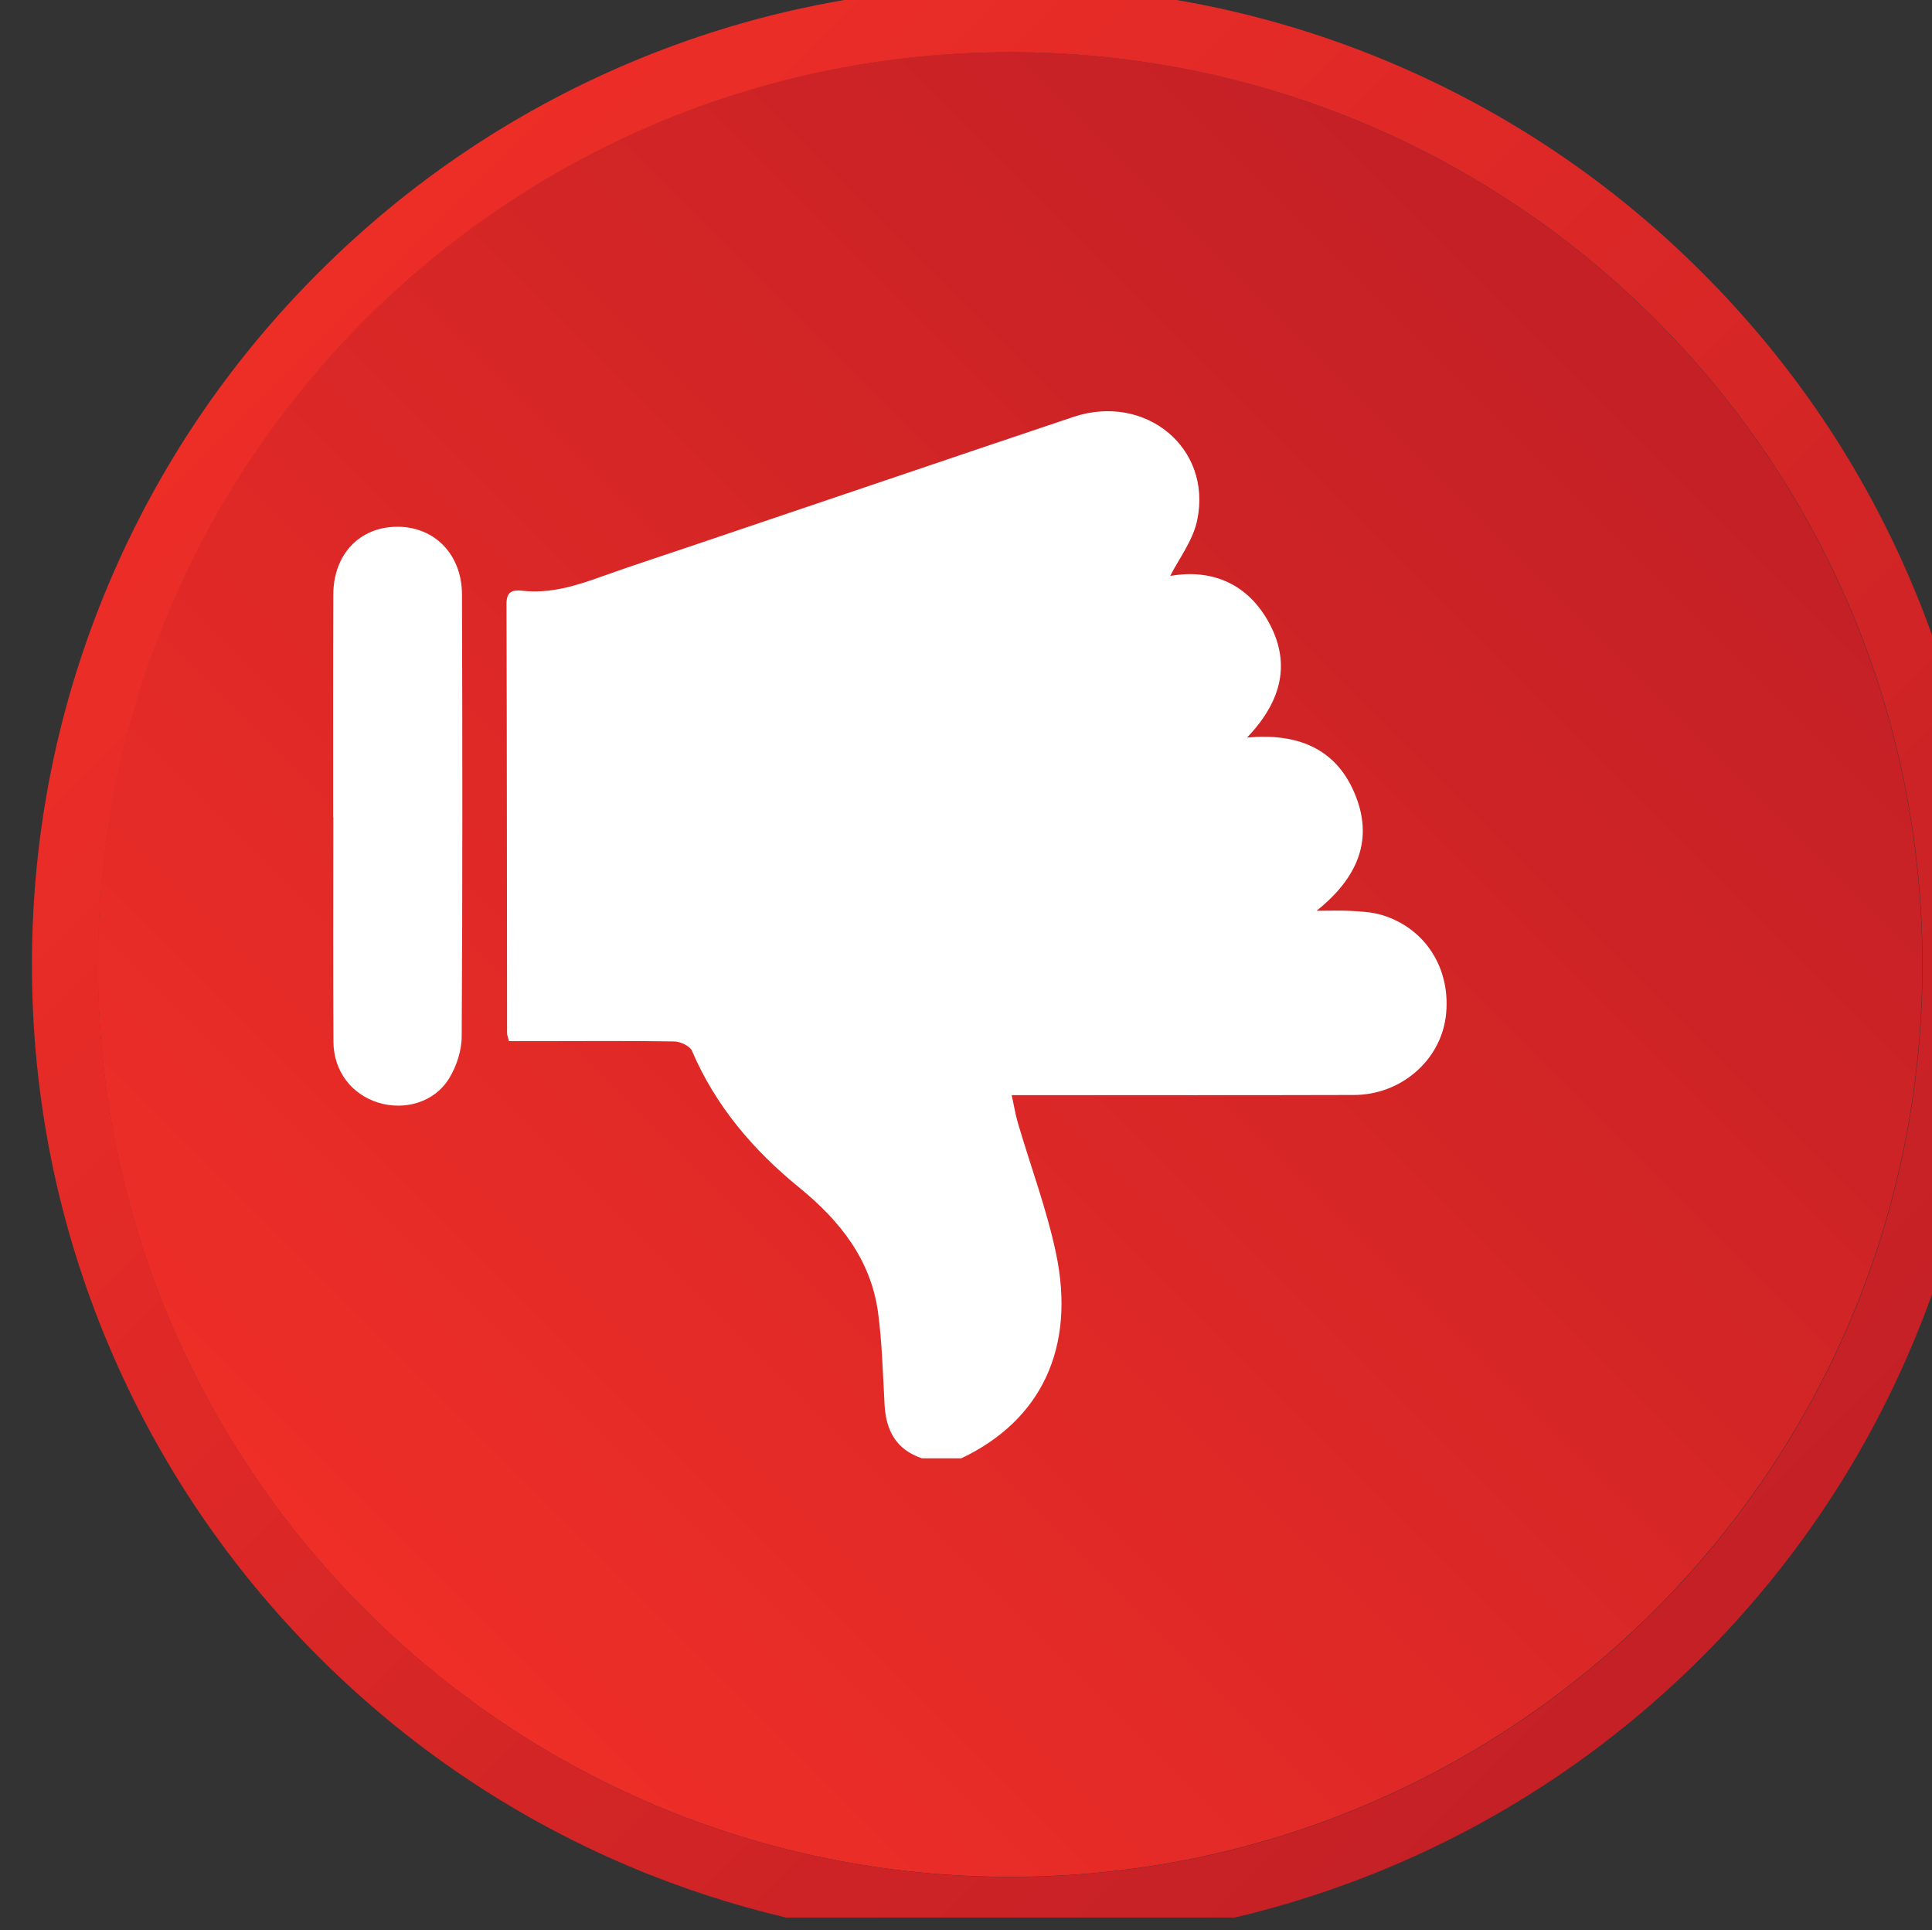 <?xml version="1.0" encoding="UTF-8"?>
<!-- Created with Inkscape (http://www.inkscape.org/) -->
<svg width="7.338mm" height="7.33mm" version="1.1" viewBox="0 0 7.338 7.33" xmlns="http://www.w3.org/2000/svg" xmlns:cc="http://creativecommons.org/ns#" xmlns:dc="http://purl.org/dc/elements/1.1/" xmlns:rdf="http://www.w3.org/1999/02/22-rdf-syntax-ns#">
 <rect x="0" y="0" width="7.338" height="7.33" fill="#333333" stroke="none"/>
 <defs>
  <clipPath id="clipPath5258">
   <path d="m0 0h841.89v595.28h-841.89z"/>
  </clipPath>
  <linearGradient id="linearGradient5248" x2="1" gradientTransform="matrix(14.806 -14.806 -14.806 -14.806 572.8 254.85)" gradientUnits="userSpaceOnUse">
   <stop stop-color="#ee2e27" offset="0"/>
   <stop stop-color="#c42026" offset=".994"/>
   <stop stop-color="#c42026" offset="1"/>
  </linearGradient>
  <linearGradient id="linearGradient5226" x2="1" gradientTransform="matrix(13.803 13.803 13.803 -13.803 557.19 240.46)" gradientUnits="userSpaceOnUse">
   <stop stop-color="#ee2e27" offset="0"/>
   <stop stop-color="#c42026" offset=".994"/>
   <stop stop-color="#c42026" offset="1"/>
  </linearGradient>
 </defs>
 <g transform="translate(-178.52 -113.42)">
  <g transform="matrix(.353 0 0 -.353 -19.625 201.57)">
   <path d="m562.37 239.34c0-5.421 4.395-9.814 9.815-9.814 5.422 0 9.815 4.393 9.815 9.814s-4.393 9.816-9.815 9.816c-5.42 0-9.815-4.395-9.815-9.816" fill="url(#linearGradient5226)"/>
  </g>
  <g transform="matrix(.353 0 0 -.353 -19.625 201.57)">
   <path d="m568.09 249.04c-1.254-0.531-2.379-1.289-3.346-2.257-0.967-0.966-1.726-2.091-2.256-3.345-0.549-1.299-0.827-2.678-0.827-4.099s0.278-2.799 0.827-4.098c0.53-1.254 1.289-2.379 2.256-3.347 0.967-0.966 2.092-1.725 3.346-2.256 0.548-0.231 1.111-0.415 1.685-0.55h4.828c0.573 0.135 1.135 0.319 1.684 0.55 1.254 0.531 2.38 1.29 3.346 2.256 0.967 0.968 1.726 2.093 2.256 3.347 0.246 0.58 0.437 1.176 0.573 1.783v4.63c-0.136 0.608-0.327 1.204-0.573 1.784-0.53 1.254-1.289 2.379-2.256 3.345-0.966 0.968-2.092 1.726-3.346 2.257-1.298 0.549-2.677 0.827-4.099 0.827-1.42 0-2.799-0.278-4.098-0.827m-5.717-9.701c0 5.421 4.395 9.816 9.815 9.816 5.422 0 9.815-4.395 9.815-9.816s-4.393-9.814-9.815-9.814c-5.42 0-9.815 4.393-9.815 9.814" fill="url(#linearGradient5248)"/>
  </g>
  <g transform="matrix(.556 0 0 -.557 -136.25 252.17)">
   <g clip-path="url(#clipPath5258)">
    <g transform="translate(572.7 239.16)">
     <path d="m0 0c0.545 0.258 0.783 0.752 0.647 1.397-0.064 0.303-0.174 0.594-0.261 0.891-0.017 0.057-0.026 0.117-0.042 0.188h0.158c0.727 0 1.454-1e-3 2.181 1e-3 0.319 1e-3 0.586 0.233 0.626 0.53 0.042 0.325-0.136 0.61-0.443 0.699-0.066 0.019-0.137 0.022-0.205 0.026-0.069 4e-3 -0.137 1e-3 -0.234 1e-3 0.281 0.224 0.395 0.488 0.257 0.807-0.131 0.304-0.393 0.405-0.732 0.374 0.238 0.248 0.306 0.514 0.139 0.802-0.153 0.262-0.398 0.346-0.664 0.3 0.06 0.118 0.157 0.243 0.185 0.383 0.101 0.492-0.356 0.864-0.846 0.701-0.854-0.286-1.706-0.576-2.559-0.863-0.22-0.075-0.442-0.146-0.66-0.224-0.178-0.064-0.356-0.12-0.548-0.098-0.066 7e-3 -0.106-6e-3 -0.106-0.09 3e-3 -0.976 3e-3 -1.952 4e-3 -2.928 0-0.011 5e-3 -0.023 0.013-0.053h0.174c0.319 0 0.637 3e-3 0.956-2e-3 0.041-1e-3 0.106-0.031 0.12-0.064 0.162-0.378 0.421-0.679 0.735-0.934 0.275-0.224 0.486-0.488 0.536-0.848 0.028-0.209 0.033-0.422 0.045-0.634 0.01-0.175 0.081-0.304 0.255-0.362z" fill="#fff"/>
    </g>
    <g transform="translate(568.41 243.53)">
     <path d="m0 0c0-0.51-2e-3 -1.02 1e-3 -1.531 1e-3 -0.199 0.123-0.357 0.305-0.414 0.182-0.056 0.385 2e-3 0.485 0.165 0.051 0.083 0.086 0.19 0.086 0.286 6e-3 1.004 5e-3 2.009 2e-3 3.013-1e-3 0.275-0.189 0.465-0.447 0.462-0.254-3e-3 -0.431-0.189-0.432-0.462-2e-3 -0.507-1e-3 -1.013-1e-3 -1.519z" fill="#fff"/>
    </g>
   </g>
  </g>
 </g>
</svg>
